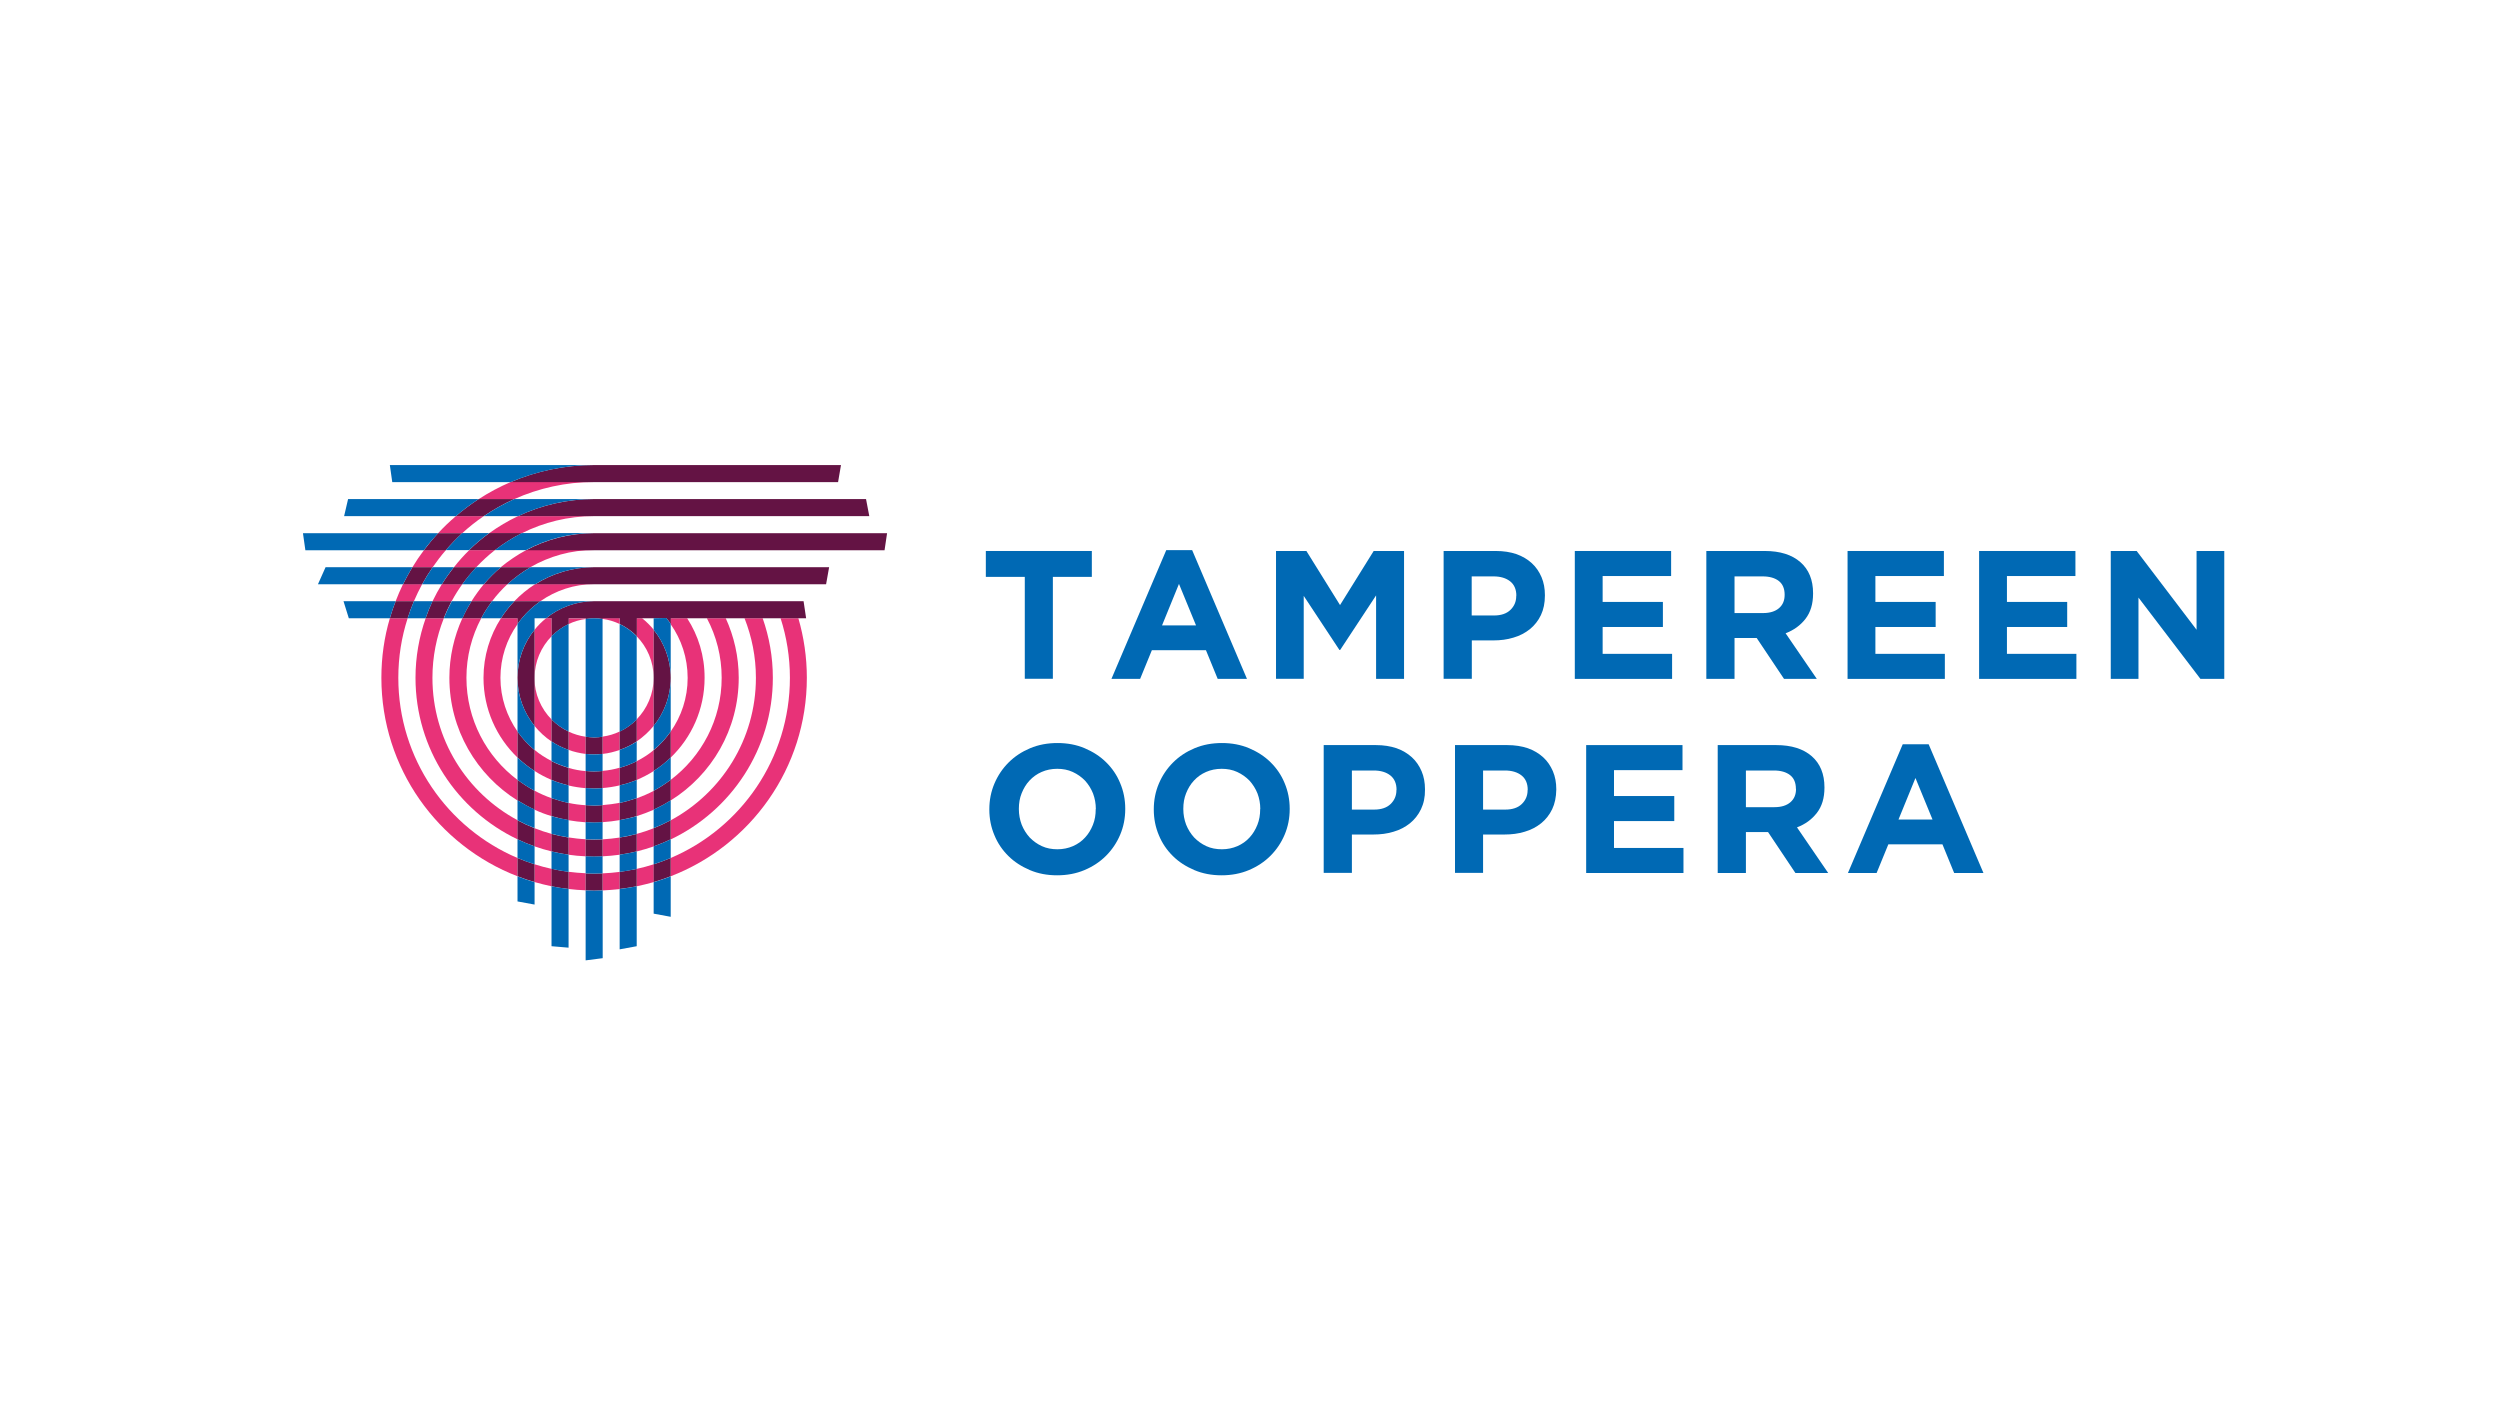 <svg width="165" height="93" viewBox="0 0 165 93" fill="none" xmlns="http://www.w3.org/2000/svg">
<rect width="165" height="93" fill="white"/>
<g clip-path="url(#clip0_1_192)">
<path d="M69.489 38.074V44.799H67.636V38.074H65.065V36.365H72.061V38.074H69.489Z" fill="#0069B4"/>
<path d="M80.368 44.807L79.593 42.914H76.023L75.248 44.807H73.355L76.973 36.309H78.682L82.3 44.807H80.368ZM77.812 38.537L76.694 41.277H78.938L77.812 38.537Z" fill="#0069B4"/>
<path d="M90.822 44.807V39.296L88.45 42.898H88.402L86.046 39.328V44.799H84.217V36.365H86.222L88.442 39.935L90.663 36.365H92.667V44.807H90.822Z" fill="#0069B4"/>
<path d="M101.7 40.598C101.525 40.965 101.277 41.277 100.974 41.524C100.662 41.772 100.303 41.964 99.887 42.083C99.472 42.211 99.033 42.267 98.553 42.267H97.14V44.799H95.279V36.365H98.729C99.232 36.365 99.688 36.437 100.087 36.572C100.486 36.716 100.822 36.916 101.101 37.172C101.381 37.427 101.589 37.739 101.74 38.09C101.892 38.449 101.964 38.841 101.964 39.28V39.304C101.964 39.799 101.876 40.222 101.7 40.598ZM100.079 39.32C100.079 38.905 99.943 38.585 99.672 38.37C99.4 38.154 99.033 38.042 98.57 38.042H97.132V40.622H98.602C99.065 40.622 99.432 40.502 99.688 40.254C99.943 40.007 100.071 39.703 100.071 39.344V39.32H100.079Z" fill="#0069B4"/>
<path d="M103.937 44.807V36.365H110.294V38.018H105.774V39.727H109.751V41.381H105.774V43.154H110.358V44.807H103.937Z" fill="#0069B4"/>
<path d="M117.746 44.807L115.941 42.107H114.479V44.807H112.618V36.365H116.476C117.482 36.365 118.265 36.612 118.824 37.1C119.383 37.587 119.663 38.274 119.663 39.152V39.176C119.663 39.863 119.495 40.414 119.16 40.846C118.824 41.277 118.393 41.588 117.85 41.796L119.91 44.807H117.746ZM117.786 39.248C117.786 38.849 117.658 38.545 117.403 38.346C117.147 38.146 116.788 38.042 116.332 38.042H114.479V40.462H116.364C116.819 40.462 117.171 40.35 117.419 40.135C117.666 39.919 117.786 39.632 117.786 39.264V39.248Z" fill="#0069B4"/>
<path d="M121.939 44.807V36.365H128.297V38.018H123.776V39.727H127.753V41.381H123.776V43.154H128.36V44.807H121.939Z" fill="#0069B4"/>
<path d="M130.621 44.807V36.365H136.978V38.018H132.458V39.727H136.435V41.381H132.458V43.154H137.042V44.807H130.621Z" fill="#0069B4"/>
<path d="M145.229 44.807L141.139 39.44V44.807H139.31V36.365H141.02L144.973 41.564V36.365H146.802V44.807H145.229Z" fill="#0069B4"/>
<path d="M73.93 55.094C73.707 55.621 73.395 56.084 72.996 56.484C72.596 56.883 72.125 57.194 71.574 57.426C71.023 57.658 70.424 57.77 69.769 57.77C69.114 57.77 68.515 57.658 67.972 57.426C67.429 57.194 66.95 56.891 66.558 56.5C66.159 56.108 65.847 55.653 65.632 55.126C65.408 54.599 65.296 54.032 65.296 53.433V53.409C65.296 52.81 65.408 52.243 65.632 51.715C65.856 51.188 66.167 50.725 66.566 50.326C66.966 49.926 67.437 49.615 67.988 49.383C68.539 49.152 69.138 49.04 69.793 49.04C70.448 49.04 71.047 49.152 71.59 49.383C72.133 49.615 72.612 49.919 73.004 50.31C73.403 50.701 73.715 51.157 73.93 51.684C74.154 52.211 74.266 52.778 74.266 53.377V53.401C74.266 54 74.154 54.567 73.93 55.094ZM72.325 53.393C72.325 53.033 72.261 52.69 72.141 52.37C72.013 52.051 71.838 51.771 71.614 51.524C71.382 51.284 71.111 51.093 70.799 50.949C70.488 50.805 70.144 50.741 69.777 50.741C69.402 50.741 69.058 50.813 68.747 50.949C68.435 51.085 68.172 51.276 67.948 51.516C67.724 51.755 67.557 52.035 67.429 52.355C67.301 52.674 67.245 53.009 67.245 53.377V53.401C67.245 53.76 67.309 54.104 67.429 54.423C67.557 54.743 67.732 55.022 67.956 55.27C68.188 55.509 68.451 55.701 68.763 55.845C69.074 55.989 69.418 56.052 69.793 56.052C70.16 56.052 70.504 55.98 70.815 55.845C71.127 55.709 71.398 55.517 71.614 55.278C71.838 55.038 72.005 54.758 72.133 54.439C72.261 54.12 72.317 53.784 72.317 53.417V53.393H72.325Z" fill="#0069B4"/>
<path d="M84.784 55.094C84.561 55.621 84.249 56.084 83.85 56.484C83.45 56.883 82.979 57.194 82.428 57.426C81.877 57.658 81.278 57.77 80.623 57.77C79.968 57.77 79.369 57.658 78.826 57.426C78.283 57.194 77.804 56.891 77.412 56.5C77.013 56.108 76.701 55.653 76.486 55.126C76.262 54.599 76.15 54.032 76.15 53.433V53.409C76.15 52.81 76.262 52.243 76.486 51.716C76.71 51.188 77.021 50.725 77.42 50.326C77.82 49.926 78.291 49.615 78.842 49.383C79.393 49.152 79.992 49.04 80.647 49.04C81.302 49.04 81.893 49.152 82.444 49.383C82.987 49.615 83.466 49.919 83.858 50.31C84.257 50.701 84.569 51.157 84.784 51.684C85.008 52.211 85.12 52.778 85.12 53.377V53.401C85.12 54 85.008 54.567 84.784 55.094ZM83.179 53.393C83.179 53.033 83.115 52.69 82.995 52.37C82.867 52.051 82.692 51.772 82.468 51.524C82.236 51.284 81.965 51.093 81.653 50.949C81.342 50.805 80.998 50.741 80.631 50.741C80.256 50.741 79.912 50.813 79.601 50.949C79.289 51.085 79.026 51.276 78.802 51.516C78.578 51.755 78.411 52.035 78.283 52.355C78.155 52.674 78.099 53.009 78.099 53.377V53.401C78.099 53.76 78.163 54.104 78.283 54.423C78.411 54.743 78.586 55.022 78.81 55.27C79.042 55.509 79.305 55.701 79.617 55.845C79.928 55.989 80.272 56.052 80.647 56.052C81.014 56.052 81.358 55.98 81.669 55.845C81.981 55.709 82.252 55.517 82.468 55.278C82.692 55.038 82.859 54.759 82.987 54.439C83.115 54.12 83.171 53.784 83.171 53.417V53.393H83.179Z" fill="#0069B4"/>
<path d="M93.785 53.409C93.61 53.776 93.362 54.088 93.059 54.335C92.747 54.583 92.388 54.775 91.972 54.894C91.557 55.022 91.118 55.078 90.639 55.078H89.225V57.61H87.364V49.176H90.814C91.317 49.176 91.773 49.248 92.172 49.383C92.571 49.527 92.907 49.727 93.186 49.982C93.466 50.238 93.674 50.55 93.825 50.901C93.977 51.26 94.049 51.652 94.049 52.091V52.115C94.057 52.61 93.961 53.041 93.785 53.409ZM92.172 52.131C92.172 51.715 92.036 51.396 91.765 51.18C91.493 50.965 91.126 50.853 90.663 50.853H89.225V53.433H90.695C91.158 53.433 91.525 53.313 91.781 53.065C92.036 52.818 92.164 52.514 92.164 52.155V52.131H92.172Z" fill="#0069B4"/>
<path d="M102.443 53.409C102.267 53.776 102.02 54.088 101.716 54.335C101.405 54.583 101.045 54.775 100.63 54.894C100.215 55.022 99.775 55.078 99.296 55.078H97.883V57.61H96.03V49.176H99.48C99.983 49.176 100.438 49.248 100.838 49.383C101.237 49.527 101.573 49.727 101.852 49.982C102.132 50.238 102.339 50.55 102.491 50.901C102.643 51.26 102.715 51.652 102.715 52.091V52.115C102.707 52.61 102.619 53.041 102.443 53.409ZM100.83 52.131C100.83 51.715 100.694 51.396 100.422 51.18C100.151 50.965 99.784 50.853 99.32 50.853H97.883V53.433H99.352C99.815 53.433 100.183 53.313 100.438 53.065C100.694 52.818 100.822 52.514 100.822 52.155V52.131H100.83Z" fill="#0069B4"/>
<path d="M104.687 57.618V49.176H111.045V50.829H106.524V52.538H110.502V54.191H106.524V55.965H111.109V57.618H104.687Z" fill="#0069B4"/>
<path d="M118.497 57.618L116.692 54.918H115.23V57.618H113.369V49.176H117.227C118.233 49.176 119.016 49.423 119.575 49.91C120.134 50.398 120.414 51.085 120.414 51.963V51.987C120.414 52.674 120.246 53.225 119.91 53.656C119.575 54.088 119.144 54.399 118.601 54.607L120.661 57.618H118.497ZM118.529 52.059C118.529 51.66 118.401 51.356 118.145 51.157C117.89 50.957 117.53 50.853 117.075 50.853H115.23V53.273H117.115C117.57 53.273 117.922 53.161 118.169 52.946C118.417 52.73 118.537 52.442 118.537 52.075V52.059H118.529Z" fill="#0069B4"/>
<path d="M128.975 57.618L128.201 55.725H124.631L123.856 57.618H121.963L125.581 49.12H127.29L130.908 57.618H128.975ZM126.42 51.348L125.301 54.088H127.546L126.42 51.348Z" fill="#0069B4"/>
<path d="M35.282 50.885C35.633 51.109 36.009 51.308 36.408 51.476V50.23C36.009 50.022 35.625 49.783 35.282 49.495V50.885Z" fill="#E83278"/>
<path d="M36.4 48.936V47.483C35.705 46.772 35.274 45.805 35.274 44.735V47.906C35.601 48.305 35.977 48.657 36.4 48.936Z" fill="#E83278"/>
<path d="M35.282 41.564V44.735C35.282 43.665 35.713 42.698 36.408 41.988V40.806H36.041C35.761 41.029 35.505 41.285 35.282 41.564Z" fill="#E83278"/>
<path d="M35.282 58.217C35.649 58.321 36.025 58.416 36.408 58.496V57.346C36.025 57.258 35.649 57.163 35.282 57.043V58.217Z" fill="#E83278"/>
<path d="M35.282 53.441C35.641 53.608 36.017 53.752 36.408 53.864V52.682C36.017 52.546 35.641 52.379 35.282 52.187V53.441Z" fill="#E83278"/>
<path d="M37.526 58.672C37.894 58.72 38.269 58.744 38.652 58.76V57.634C38.277 57.618 37.901 57.586 37.526 57.538V58.672Z" fill="#E83278"/>
<path d="M37.526 49.495C37.886 49.623 38.261 49.711 38.652 49.759V48.625C38.253 48.569 37.877 48.449 37.526 48.289V49.495Z" fill="#E83278"/>
<path d="M37.526 41.189C37.877 41.021 38.253 40.909 38.652 40.853V40.813H37.526V41.189Z" fill="#E83278"/>
<path d="M31.911 44.735C31.911 46.804 32.774 48.672 34.156 49.998V48.281C33.453 47.275 33.029 46.053 33.029 44.735C33.029 43.417 33.445 42.195 34.156 41.197V40.806H33.062C32.335 41.94 31.911 43.289 31.911 44.735Z" fill="#E83278"/>
<path d="M37.526 56.412C37.894 56.468 38.269 56.5 38.652 56.516V55.389C38.269 55.373 37.901 55.326 37.526 55.27V56.412Z" fill="#E83278"/>
<path d="M37.526 51.843C37.894 51.931 38.269 51.987 38.652 52.019V50.893C38.269 50.861 37.894 50.789 37.526 50.685V51.843Z" fill="#E83278"/>
<path d="M37.526 54.136C37.894 54.2 38.269 54.247 38.652 54.271V53.145C38.269 53.121 37.894 53.073 37.526 52.993V54.136Z" fill="#E83278"/>
<path d="M35.282 55.861C35.649 55.989 36.025 56.1 36.408 56.196V55.038C36.025 54.934 35.649 54.806 35.282 54.663V55.861Z" fill="#E83278"/>
<path d="M30.969 36.309C30.61 36.66 30.274 37.036 29.963 37.435H31.432C31.816 37.028 32.223 36.652 32.662 36.309H30.969Z" fill="#E83278"/>
<path d="M31.121 39.679H32.478C32.782 39.272 33.125 38.897 33.493 38.553H31.935C31.64 38.913 31.368 39.288 31.121 39.679Z" fill="#E83278"/>
<path d="M30.506 35.191C30.953 34.783 31.424 34.408 31.927 34.065H30.09C29.675 34.416 29.284 34.791 28.916 35.191H30.506Z" fill="#E83278"/>
<path d="M51.008 44.735C51.008 43.353 50.768 42.035 50.337 40.806H49.139C49.618 42.02 49.89 43.345 49.89 44.735C49.89 48.8 47.614 52.331 44.275 54.136V55.398C48.252 53.505 51.008 49.439 51.008 44.735Z" fill="#E83278"/>
<path d="M45.353 40.806H44.259V41.189C44.97 42.195 45.385 43.417 45.385 44.743C45.385 46.061 44.97 47.283 44.259 48.289V50.006C45.641 48.681 46.503 46.812 46.503 44.743C46.511 43.289 46.088 41.94 45.353 40.806Z" fill="#E83278"/>
<path d="M48.756 44.735C48.756 43.329 48.444 42.004 47.901 40.806H46.655C47.278 41.98 47.63 43.313 47.63 44.735C47.63 47.49 46.304 49.934 44.259 51.476V52.834C46.967 51.148 48.756 48.153 48.756 44.735Z" fill="#E83278"/>
<path d="M30.785 44.735C30.785 43.313 31.137 41.98 31.76 40.806H30.514C29.971 42.004 29.659 43.337 29.659 44.735C29.659 48.153 31.456 51.148 34.156 52.834V51.476C32.111 49.943 30.785 47.49 30.785 44.735Z" fill="#E83278"/>
<path d="M26.289 44.735C26.289 43.361 26.504 42.044 26.904 40.806H25.73C25.362 42.051 25.171 43.369 25.171 44.735C25.171 50.709 28.9 55.805 34.156 57.834V56.627C29.531 54.663 26.289 50.078 26.289 44.735Z" fill="#E83278"/>
<path d="M28.541 44.735C28.541 43.345 28.812 42.02 29.292 40.806H28.094C27.662 42.035 27.423 43.361 27.423 44.735C27.423 49.439 30.178 53.505 34.164 55.398V54.136C30.809 52.339 28.541 48.8 28.541 44.735Z" fill="#E83278"/>
<path d="M27.319 39.679C27.487 39.296 27.662 38.921 27.862 38.553H26.6C26.424 38.921 26.257 39.296 26.113 39.679H27.319Z" fill="#E83278"/>
<path d="M28.557 37.435C28.828 37.044 29.116 36.668 29.427 36.309H27.99H27.982C27.71 36.668 27.455 37.044 27.223 37.435H28.557Z" fill="#E83278"/>
<path d="M28.549 39.679H29.811C30.018 39.288 30.258 38.913 30.514 38.553H29.164C28.94 38.921 28.733 39.296 28.549 39.679Z" fill="#E83278"/>
<path d="M42.023 53.864C42.406 53.744 42.782 53.6 43.149 53.441V52.195C42.789 52.386 42.414 52.546 42.023 52.69V53.864Z" fill="#E83278"/>
<path d="M39.77 56.516C40.154 56.5 40.521 56.46 40.897 56.412V55.278C40.529 55.334 40.154 55.373 39.77 55.398V56.516Z" fill="#E83278"/>
<path d="M39.77 54.263C40.154 54.239 40.529 54.191 40.897 54.128V52.986C40.529 53.057 40.154 53.105 39.77 53.137V54.263Z" fill="#E83278"/>
<path d="M39.77 52.011C40.154 51.979 40.529 51.923 40.897 51.835V50.669C40.537 50.773 40.162 50.845 39.77 50.877V52.011Z" fill="#E83278"/>
<path d="M39.77 49.759C40.162 49.719 40.537 49.623 40.897 49.495V48.281C40.545 48.449 40.17 48.561 39.77 48.617V49.759Z" fill="#E83278"/>
<path d="M31.6 32.938H33.948C35.553 32.22 37.342 31.812 39.219 31.812H33.708C32.966 32.132 32.263 32.507 31.6 32.938Z" fill="#E83278"/>
<path d="M39.77 58.768C40.146 58.752 40.521 58.72 40.897 58.68V57.546C40.529 57.594 40.154 57.626 39.77 57.642V58.768Z" fill="#E83278"/>
<path d="M42.382 40.806H42.015V41.988C42.71 42.698 43.141 43.665 43.141 44.735C43.141 45.805 42.71 46.772 42.015 47.483V48.936C42.438 48.649 42.821 48.305 43.141 47.906V41.556C42.917 41.285 42.662 41.029 42.382 40.806Z" fill="#E83278"/>
<path d="M52.693 40.806H51.519C51.918 42.044 52.134 43.369 52.134 44.735C52.134 50.078 48.891 54.663 44.267 56.627V57.834C49.522 55.805 53.252 50.709 53.252 44.735C53.252 43.369 53.053 42.051 52.693 40.806Z" fill="#E83278"/>
<path d="M42.023 51.476C42.414 51.308 42.789 51.117 43.149 50.885V49.503C42.805 49.791 42.43 50.03 42.023 50.238V51.476Z" fill="#E83278"/>
<path d="M39.77 40.846C40.17 40.901 40.545 41.021 40.897 41.181V40.797H39.77V40.846Z" fill="#E83278"/>
<path d="M42.023 56.196C42.406 56.1 42.782 55.989 43.149 55.861V54.663C42.782 54.806 42.406 54.934 42.023 55.038V56.196Z" fill="#E83278"/>
<path d="M42.023 58.496C42.406 58.416 42.773 58.321 43.149 58.217V57.043C42.782 57.163 42.406 57.258 42.023 57.346V58.496Z" fill="#E83278"/>
<path d="M32.287 35.191H34.443C35.881 34.472 37.494 34.065 39.211 34.065H34.188C33.517 34.384 32.886 34.76 32.287 35.191Z" fill="#E83278"/>
<path d="M33.948 39.679H35.665C36.672 38.977 37.894 38.553 39.211 38.553H35.322C34.819 38.873 34.355 39.256 33.948 39.679Z" fill="#E83278"/>
<path d="M34.723 36.309C34.132 36.628 33.573 37.004 33.062 37.427H35.018C36.256 36.716 37.678 36.301 39.211 36.301H34.723V36.309Z" fill="#E83278"/>
<path d="M30.961 36.309H32.67C33.221 35.878 33.82 35.502 34.451 35.183H32.295C31.816 35.526 31.376 35.902 30.961 36.309Z" fill="#641344"/>
<path d="M29.955 37.435C29.675 37.794 29.404 38.17 29.164 38.561H30.514C30.793 38.17 31.105 37.794 31.432 37.435H29.955Z" fill="#641344"/>
<path d="M33.062 40.806H34.156V41.189C34.252 41.061 34.339 40.925 34.443 40.806C34.795 40.374 35.21 39.999 35.665 39.679H33.948C33.62 40.023 33.325 40.398 33.062 40.806Z" fill="#641344"/>
<path d="M30.514 40.806H31.76C31.967 40.406 32.215 40.039 32.478 39.679H31.121C30.897 40.039 30.689 40.414 30.514 40.806Z" fill="#641344"/>
<path d="M31.935 38.561H33.493C33.956 38.13 34.467 37.755 35.018 37.435H33.061C32.654 37.779 32.279 38.154 31.935 38.561Z" fill="#641344"/>
<path d="M27.215 37.435C26.991 37.803 26.792 38.178 26.6 38.561H27.862C28.07 38.178 28.301 37.803 28.557 37.435H27.215Z" fill="#641344"/>
<path d="M28.086 40.806H29.284C29.435 40.422 29.611 40.047 29.803 39.679H28.541C28.381 40.047 28.221 40.422 28.086 40.806Z" fill="#641344"/>
<path d="M39.211 31.82H55.313L55.505 30.694H39.211C37.255 30.694 35.394 31.093 33.7 31.82H39.211Z" fill="#641344"/>
<path d="M25.73 40.806H26.904C27.023 40.422 27.167 40.047 27.319 39.679H26.113C25.969 40.047 25.841 40.422 25.73 40.806Z" fill="#641344"/>
<path d="M39.211 32.938C37.414 32.938 35.713 33.346 34.188 34.065H39.211H57.373L57.158 32.938H39.211Z" fill="#641344"/>
<path d="M30.506 35.191H28.916C28.581 35.55 28.269 35.925 27.974 36.317H29.419C29.763 35.918 30.122 35.542 30.506 35.191Z" fill="#641344"/>
<path d="M33.94 32.938H31.592C31.065 33.282 30.562 33.657 30.082 34.065H31.927C32.566 33.633 33.237 33.258 33.94 32.938Z" fill="#641344"/>
<path d="M39.211 35.191C37.59 35.191 36.056 35.598 34.723 36.317H39.211H58.38L58.547 35.191H39.211Z" fill="#641344"/>
<path d="M39.211 37.435C37.782 37.435 36.456 37.85 35.33 38.561H39.211H54.522L54.722 37.435H39.211Z" fill="#641344"/>
<path d="M53.036 39.679H39.211C38.005 39.679 36.903 40.103 36.041 40.806H36.408V41.988C36.727 41.66 37.111 41.389 37.534 41.189V40.806H38.66V40.853C38.844 40.83 39.028 40.806 39.219 40.806C39.411 40.806 39.595 40.822 39.778 40.853V40.806H40.904V41.189C41.328 41.389 41.703 41.66 42.031 41.988V40.806H43.987C44.091 40.925 44.187 41.053 44.275 41.189V40.806H53.204L53.036 39.679Z" fill="#641344"/>
<path d="M34.156 55.398C34.523 55.573 34.898 55.725 35.282 55.861V54.663C34.898 54.511 34.523 54.335 34.156 54.144V55.398Z" fill="#641344"/>
<path d="M38.652 53.137V54.263C38.836 54.271 39.028 54.295 39.211 54.295C39.403 54.295 39.587 54.279 39.77 54.263V53.137C39.587 53.153 39.395 53.169 39.211 53.169C39.02 53.161 38.836 53.145 38.652 53.137Z" fill="#641344"/>
<path d="M38.652 50.885V52.011C38.836 52.027 39.028 52.043 39.211 52.043C39.403 52.043 39.587 52.027 39.77 52.011V50.885C39.587 50.901 39.395 50.917 39.211 50.917C39.02 50.917 38.836 50.901 38.652 50.885Z" fill="#641344"/>
<path d="M36.4 48.936C36.743 49.168 37.127 49.352 37.526 49.495V48.281C37.103 48.081 36.727 47.81 36.4 47.483V48.936Z" fill="#641344"/>
<path d="M34.156 52.826C34.515 53.049 34.89 53.257 35.282 53.433V52.187C34.882 51.979 34.515 51.731 34.156 51.468V52.826Z" fill="#641344"/>
<path d="M36.4 51.476C36.759 51.628 37.135 51.739 37.526 51.835V50.677C37.135 50.566 36.759 50.422 36.4 50.238V51.476Z" fill="#641344"/>
<path d="M40.897 51.835C41.28 51.748 41.663 51.628 42.023 51.476V50.238C41.663 50.422 41.288 50.566 40.897 50.677V51.835Z" fill="#641344"/>
<path d="M40.897 54.128C41.28 54.056 41.655 53.976 42.023 53.864V52.674C41.655 52.802 41.288 52.914 40.897 52.993V54.128Z" fill="#641344"/>
<path d="M43.141 53.433C43.532 53.257 43.908 53.057 44.267 52.826V51.468C43.916 51.731 43.54 51.979 43.141 52.187V53.433Z" fill="#641344"/>
<path d="M35.282 47.914V41.564C34.579 42.435 34.156 43.537 34.156 44.735C34.156 45.941 34.579 47.043 35.282 47.914Z" fill="#641344"/>
<path d="M34.156 48.281V49.998C34.499 50.326 34.874 50.621 35.282 50.885V49.503C34.85 49.152 34.475 48.736 34.156 48.281Z" fill="#641344"/>
<path d="M36.4 53.864C36.767 53.976 37.143 54.064 37.526 54.128V52.993C37.143 52.914 36.767 52.802 36.4 52.674V53.864Z" fill="#641344"/>
<path d="M38.652 57.642V58.768C38.836 58.776 39.028 58.784 39.211 58.784C39.403 58.784 39.587 58.776 39.77 58.768V57.642C39.587 57.65 39.395 57.658 39.211 57.658C39.02 57.658 38.836 57.65 38.652 57.642Z" fill="#641344"/>
<path d="M40.897 58.672C41.272 58.624 41.647 58.568 42.023 58.496V57.346C41.655 57.426 41.28 57.49 40.897 57.546V58.672Z" fill="#641344"/>
<path d="M34.156 57.834C34.523 57.977 34.898 58.105 35.282 58.217V57.043C34.898 56.923 34.523 56.779 34.156 56.627V57.834Z" fill="#641344"/>
<path d="M36.4 58.496C36.767 58.568 37.143 58.632 37.526 58.672V57.538C37.143 57.49 36.775 57.426 36.4 57.338V58.496Z" fill="#641344"/>
<path d="M43.141 58.217C43.524 58.105 43.9 57.977 44.267 57.834V56.627C43.9 56.779 43.524 56.923 43.141 57.043V58.217Z" fill="#641344"/>
<path d="M36.4 56.196C36.767 56.284 37.143 56.356 37.526 56.412V55.278C37.143 55.214 36.767 55.134 36.4 55.038V56.196Z" fill="#641344"/>
<path d="M40.897 56.412C41.28 56.356 41.655 56.284 42.023 56.196V55.038C41.655 55.142 41.28 55.222 40.897 55.278V56.412Z" fill="#641344"/>
<path d="M38.652 55.398V56.524C38.836 56.532 39.028 56.54 39.211 56.54C39.395 56.54 39.587 56.532 39.77 56.524V55.398C39.587 55.405 39.395 55.413 39.211 55.413C39.02 55.405 38.836 55.405 38.652 55.398Z" fill="#641344"/>
<path d="M43.141 55.861C43.524 55.725 43.9 55.573 44.267 55.398V54.136C43.908 54.327 43.532 54.503 43.141 54.655V55.861Z" fill="#641344"/>
<path d="M40.897 49.495C41.296 49.352 41.671 49.168 42.023 48.936V47.483C41.703 47.81 41.32 48.081 40.897 48.281V49.495Z" fill="#641344"/>
<path d="M43.141 49.503V50.885C43.54 50.629 43.923 50.334 44.267 49.998V48.281C43.947 48.736 43.572 49.152 43.141 49.503Z" fill="#641344"/>
<path d="M38.652 48.625V49.759C38.836 49.783 39.028 49.791 39.211 49.791C39.403 49.791 39.587 49.775 39.77 49.759V48.625C39.587 48.649 39.403 48.672 39.211 48.672C39.02 48.664 38.836 48.649 38.652 48.625Z" fill="#641344"/>
<path d="M43.141 41.564V47.914C43.844 47.043 44.267 45.941 44.267 44.743C44.267 43.537 43.844 42.435 43.141 41.564Z" fill="#641344"/>
<path d="M35.282 49.503V47.914C34.579 47.043 34.156 45.941 34.156 44.743V48.289C34.475 48.736 34.851 49.152 35.282 49.503Z" fill="#0069B4"/>
<path d="M34.156 59.495L35.282 59.702V58.225C34.898 58.113 34.523 57.985 34.156 57.841V59.495Z" fill="#0069B4"/>
<path d="M34.156 56.627C34.523 56.787 34.898 56.923 35.282 57.043V55.861C34.898 55.725 34.523 55.573 34.156 55.398V56.627Z" fill="#0069B4"/>
<path d="M34.156 54.136C34.515 54.327 34.891 54.503 35.282 54.655V53.425C34.891 53.249 34.515 53.049 34.156 52.818V54.136Z" fill="#0069B4"/>
<path d="M34.156 51.468C34.507 51.731 34.883 51.979 35.282 52.187V50.885C34.883 50.629 34.499 50.334 34.156 49.998V51.468Z" fill="#0069B4"/>
<path d="M43.141 52.187C43.54 51.979 43.908 51.731 44.267 51.468V49.998C43.924 50.326 43.548 50.621 43.141 50.885V52.187Z" fill="#0069B4"/>
<path d="M43.141 54.655C43.524 54.503 43.9 54.327 44.267 54.136V52.826C43.908 53.049 43.532 53.257 43.141 53.433V54.655Z" fill="#0069B4"/>
<path d="M43.141 40.806V41.564C43.844 42.435 44.267 43.537 44.267 44.735C44.267 45.941 43.844 47.043 43.141 47.906V49.495C43.572 49.144 43.948 48.728 44.267 48.273V41.173C44.171 41.045 44.083 40.917 43.98 40.789L43.141 40.806Z" fill="#0069B4"/>
<path d="M43.141 60.301L44.267 60.509V57.841C43.9 57.985 43.524 58.113 43.141 58.225V60.301Z" fill="#0069B4"/>
<path d="M43.141 57.043C43.524 56.923 43.9 56.779 44.267 56.627V55.398C43.9 55.573 43.524 55.725 43.141 55.861V57.043Z" fill="#0069B4"/>
<path d="M29.915 35.767C29.931 35.751 29.947 35.734 29.963 35.71C29.955 35.734 29.939 35.751 29.915 35.767Z" fill="#E83278"/>
<path d="M34.93 40.286C34.994 40.222 35.066 40.159 35.138 40.095C35.066 40.159 35.002 40.222 34.93 40.286Z" fill="#E83278"/>
<path d="M32.662 36.309H34.715C36.056 35.59 37.582 35.183 39.211 35.183H34.443C33.812 35.502 33.221 35.878 32.662 36.309Z" fill="#0069B4"/>
<path d="M39.211 32.938H33.948C33.245 33.258 32.566 33.633 31.935 34.065H34.196C35.713 33.346 37.414 32.938 39.211 32.938Z" fill="#0069B4"/>
<path d="M28.916 35.191H19.995L20.155 36.317H27.974C28.269 35.918 28.589 35.542 28.916 35.191Z" fill="#0069B4"/>
<path d="M33.7 31.82C35.394 31.102 37.255 30.694 39.211 30.694H25.73L25.889 31.82H33.7Z" fill="#0069B4"/>
<path d="M23.022 40.806H25.73C25.841 40.422 25.969 40.047 26.113 39.679H22.671L23.022 40.806Z" fill="#0069B4"/>
<path d="M31.935 38.561C32.279 38.154 32.654 37.779 33.062 37.435H31.432C31.105 37.786 30.793 38.162 30.514 38.561H31.935Z" fill="#0069B4"/>
<path d="M29.419 36.309H30.953C31.368 35.902 31.816 35.526 32.287 35.183H30.506C30.122 35.542 29.763 35.918 29.419 36.309Z" fill="#0069B4"/>
<path d="M31.592 32.938H22.974L22.711 34.065H30.09C30.562 33.657 31.065 33.282 31.592 32.938Z" fill="#0069B4"/>
<path d="M35.665 39.679C35.21 39.999 34.795 40.374 34.443 40.806C34.339 40.933 34.244 41.061 34.156 41.189V44.735C34.156 43.529 34.579 42.427 35.282 41.564V40.806H36.041C36.911 40.103 38.013 39.679 39.211 39.679H35.665Z" fill="#0069B4"/>
<path d="M33.493 38.561H35.322C36.448 37.85 37.782 37.435 39.211 37.435H35.018C34.467 37.755 33.956 38.13 33.493 38.561Z" fill="#0069B4"/>
<path d="M32.478 39.679C32.215 40.031 31.967 40.406 31.76 40.806H33.062C33.317 40.406 33.613 40.023 33.948 39.679H33.94H32.478Z" fill="#0069B4"/>
<path d="M28.557 37.435C28.309 37.794 28.078 38.17 27.862 38.561H29.164C29.404 38.17 29.667 37.794 29.955 37.435H28.557Z" fill="#0069B4"/>
<path d="M29.292 40.806H30.522C30.697 40.414 30.897 40.039 31.129 39.679H29.819C29.619 40.047 29.443 40.422 29.292 40.806Z" fill="#0069B4"/>
<path d="M26.904 40.806H28.086C28.221 40.422 28.373 40.047 28.549 39.679H27.319C27.167 40.047 27.023 40.422 26.904 40.806Z" fill="#0069B4"/>
<path d="M21.488 37.435L20.985 38.561H26.6C26.792 38.178 26.991 37.803 27.215 37.435H21.488Z" fill="#0069B4"/>
<path d="M40.897 56.412V57.546C41.28 57.498 41.647 57.434 42.023 57.346V56.196C41.647 56.284 41.28 56.356 40.897 56.412Z" fill="#0069B4"/>
<path d="M40.897 58.672V62.657L42.023 62.45V58.496C41.647 58.568 41.272 58.632 40.897 58.672Z" fill="#0069B4"/>
<path d="M40.897 54.128V55.278C41.28 55.214 41.655 55.134 42.023 55.038V53.872C41.655 53.976 41.28 54.056 40.897 54.128Z" fill="#0069B4"/>
<path d="M40.897 49.495V50.677C41.288 50.565 41.663 50.422 42.023 50.238V48.944C41.671 49.168 41.296 49.359 40.897 49.495Z" fill="#0069B4"/>
<path d="M40.897 41.189V48.289C41.32 48.09 41.695 47.818 42.023 47.49V41.995C41.695 41.66 41.32 41.389 40.897 41.189Z" fill="#0069B4"/>
<path d="M40.897 51.835V52.993C41.28 52.914 41.655 52.802 42.023 52.674V51.476C41.655 51.628 41.28 51.748 40.897 51.835Z" fill="#0069B4"/>
<path d="M38.652 56.516V57.642C38.836 57.65 39.028 57.658 39.211 57.658C39.403 57.658 39.587 57.65 39.77 57.642V56.516C39.587 56.524 39.395 56.532 39.211 56.532C39.028 56.532 38.836 56.524 38.652 56.516Z" fill="#0069B4"/>
<path d="M38.652 54.255V55.389C38.836 55.398 39.028 55.405 39.211 55.405C39.403 55.405 39.587 55.398 39.77 55.389V54.255C39.587 54.263 39.395 54.287 39.211 54.287C39.02 54.287 38.836 54.271 38.652 54.255Z" fill="#0069B4"/>
<path d="M38.652 58.768V63.384L39.778 63.24V58.768C39.595 58.776 39.403 58.784 39.219 58.784C39.02 58.776 38.836 58.768 38.652 58.768Z" fill="#0069B4"/>
<path d="M38.652 49.759V50.885C38.836 50.901 39.028 50.917 39.211 50.917C39.403 50.917 39.587 50.909 39.77 50.885V49.759C39.587 49.783 39.395 49.791 39.211 49.791C39.02 49.791 38.836 49.783 38.652 49.759Z" fill="#0069B4"/>
<path d="M39.211 40.806C39.02 40.806 38.836 40.822 38.652 40.853V48.625C38.836 48.649 39.02 48.673 39.211 48.673C39.403 48.673 39.587 48.657 39.77 48.625V40.853C39.587 40.822 39.403 40.806 39.211 40.806Z" fill="#0069B4"/>
<path d="M38.652 52.011V53.137C38.836 53.153 39.028 53.169 39.211 53.169C39.403 53.169 39.587 53.153 39.77 53.137V52.011C39.587 52.027 39.395 52.043 39.211 52.043C39.02 52.035 38.836 52.027 38.652 52.011Z" fill="#0069B4"/>
<path d="M36.4 56.196V57.346C36.767 57.426 37.143 57.49 37.526 57.546V56.412C37.143 56.356 36.767 56.284 36.4 56.196Z" fill="#0069B4"/>
<path d="M36.4 58.496V62.45L37.526 62.546V58.672C37.151 58.632 36.775 58.568 36.4 58.496Z" fill="#0069B4"/>
<path d="M36.4 53.864V55.03C36.767 55.134 37.143 55.214 37.526 55.27V54.12C37.143 54.056 36.767 53.976 36.4 53.864Z" fill="#0069B4"/>
<path d="M36.4 41.987V47.483C36.719 47.81 37.103 48.081 37.526 48.281V41.181C37.103 41.389 36.727 41.66 36.4 41.987Z" fill="#0069B4"/>
<path d="M36.4 48.936V50.23C36.759 50.414 37.135 50.557 37.526 50.669V49.487C37.127 49.359 36.751 49.168 36.4 48.936Z" fill="#0069B4"/>
<path d="M36.4 51.476V52.674C36.767 52.802 37.135 52.914 37.526 52.993V51.835C37.143 51.748 36.759 51.628 36.4 51.476Z" fill="#0069B4"/>
</g>
<defs>
<clipPath id="clip0_1_192">
<rect width="126.947" height="36" fill="white" transform="translate(20 29)"/>
</clipPath>
</defs>
</svg>

